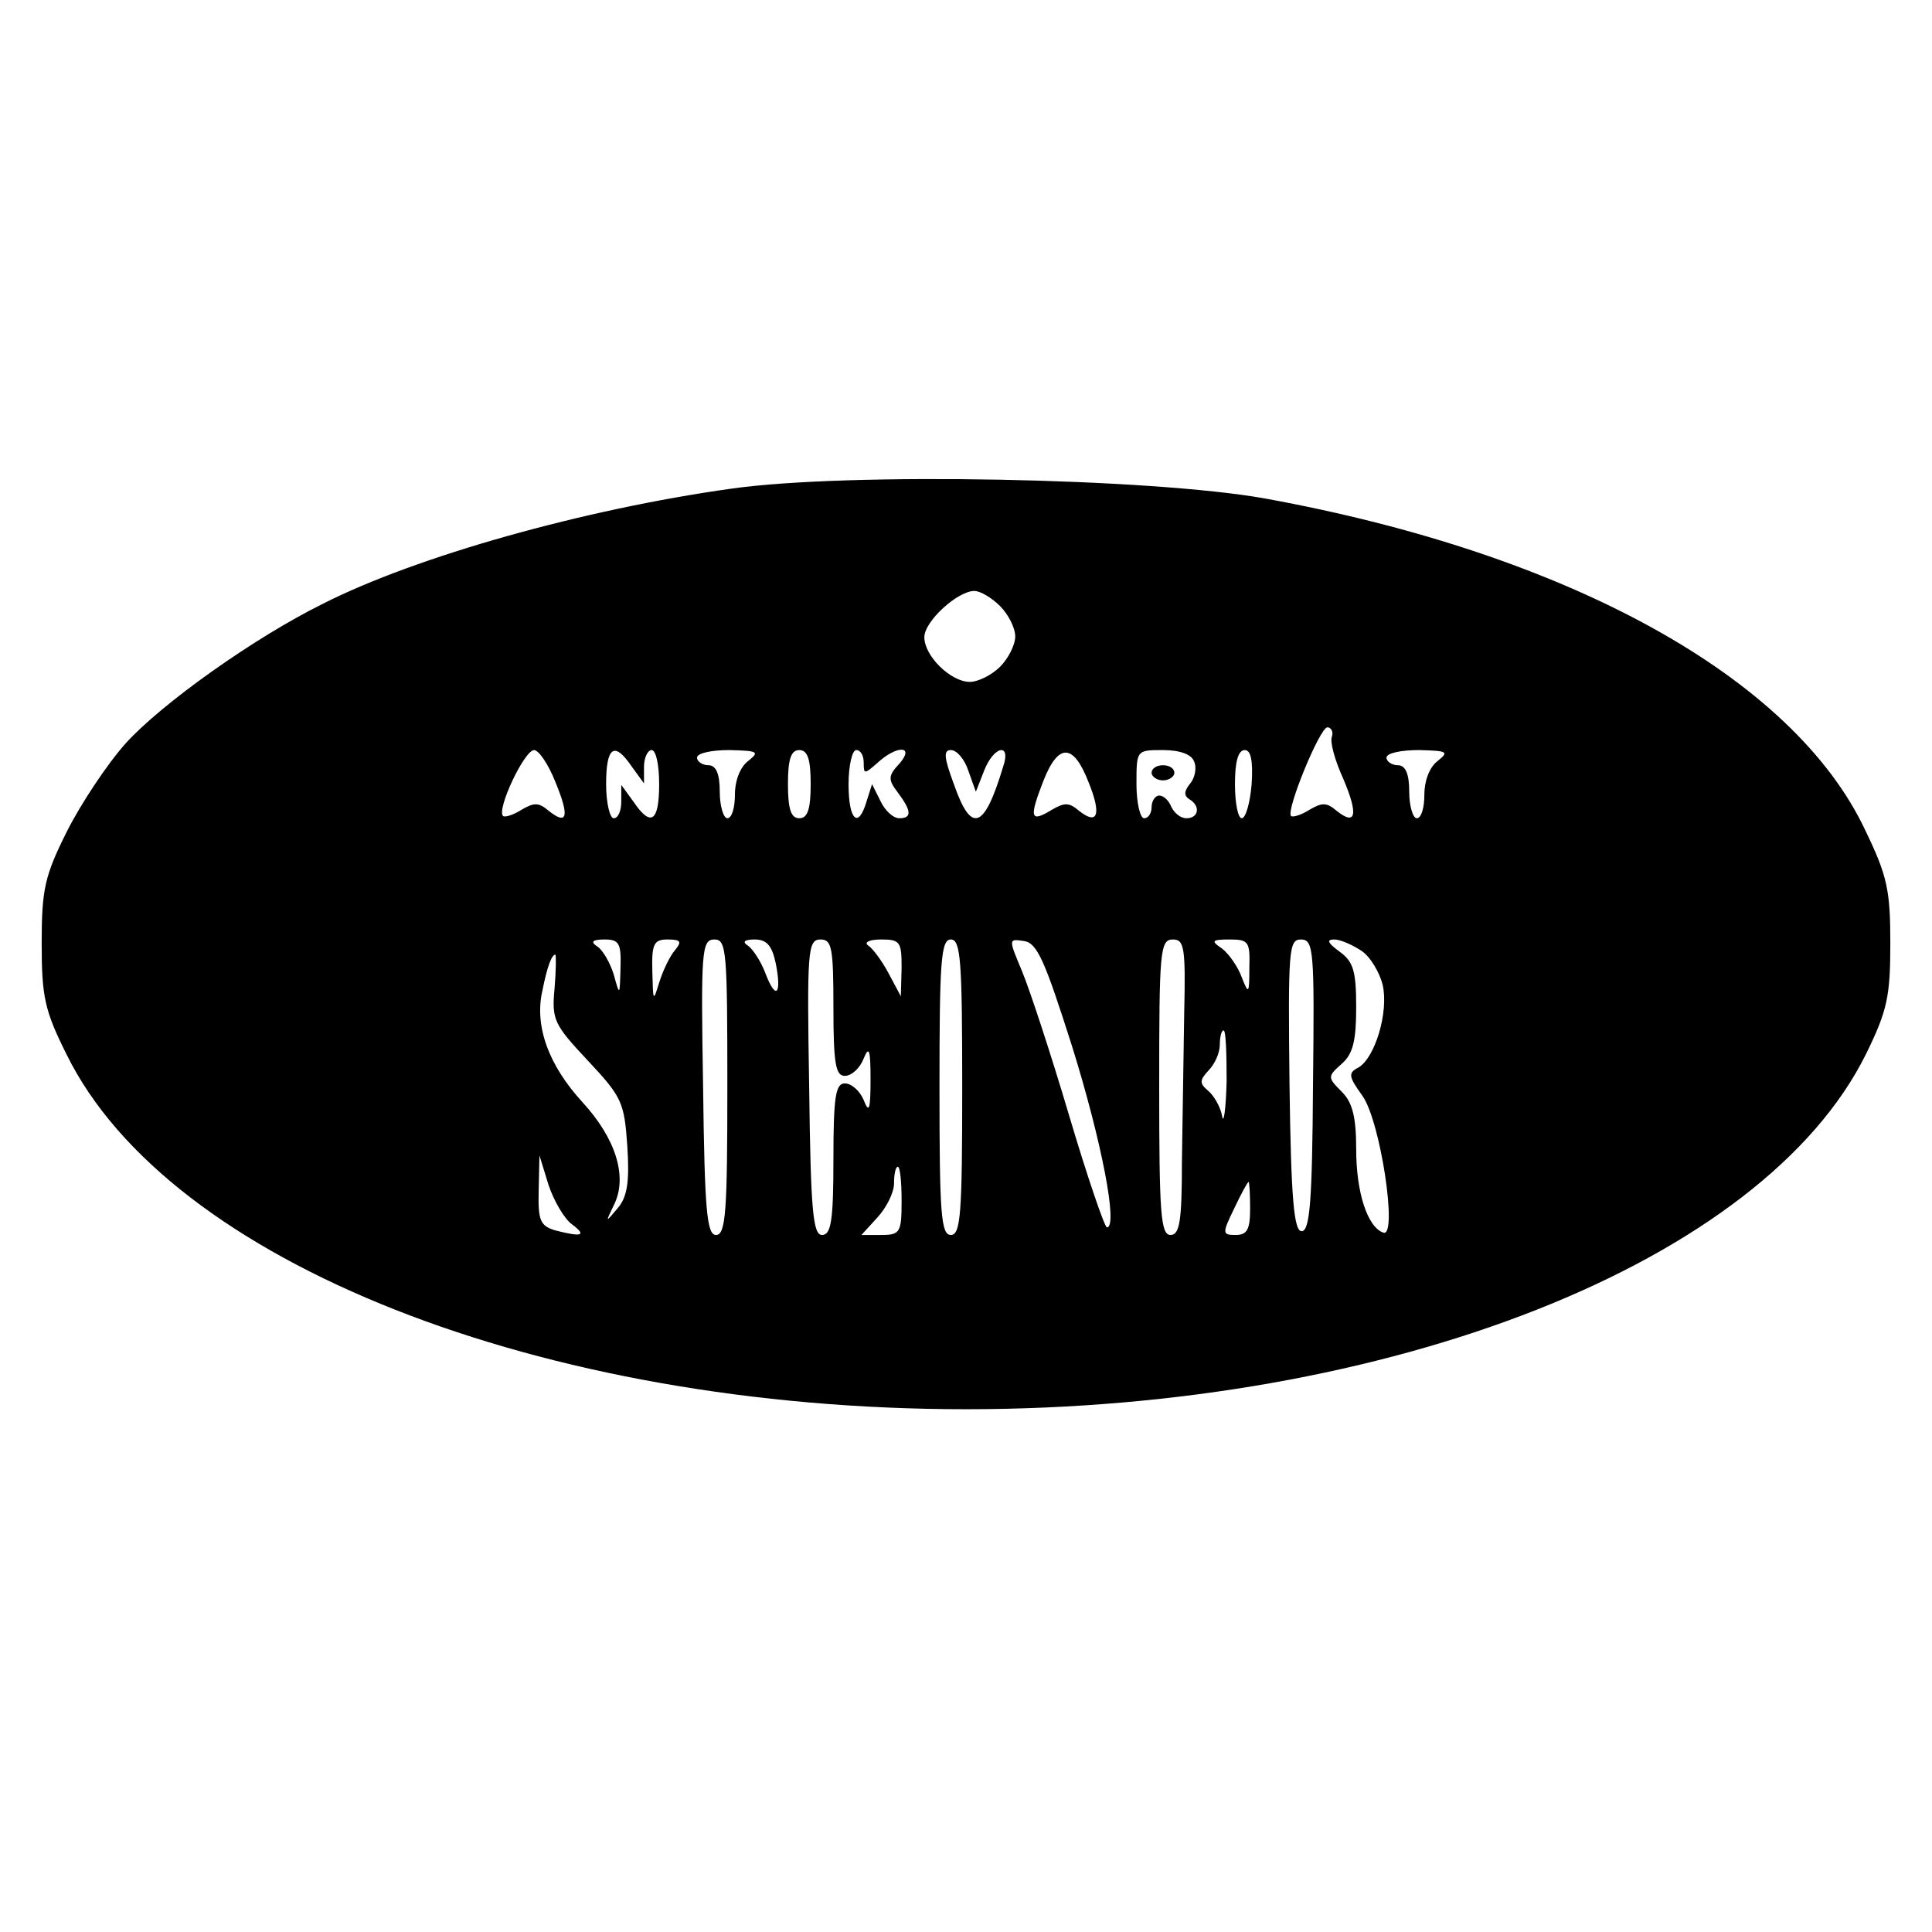 <svg version="1" xmlns="http://www.w3.org/2000/svg" width="340" height="340" viewBox="0 0 255 255"><path d="M96.5 64.5C77.2 67.2 55 73.4 42.6 79.7c-9.1 4.5-21.3 13.2-26 18.4-2.5 2.8-6 8.1-7.8 11.7-2.9 5.8-3.3 7.6-3.3 14.7s.4 8.9 3.3 14.7C22.3 166.6 71.4 186 127.5 186s105.2-19.4 118.8-46.9c2.8-5.7 3.2-7.6 3.2-14.6s-.4-8.9-3.3-14.9c-9.5-20.2-39.1-36.5-79.2-43.8-15-2.7-55.1-3.5-70.5-1.3zM132 80c1.1 1.1 2 2.9 2 4s-.9 2.9-2 4-2.9 2-4 2c-2.5 0-6-3.4-6-5.9 0-2.1 4.4-6.1 6.6-6.1.8 0 2.3.9 3.4 2zm43.8 17.2c-.3.7.4 3.2 1.5 5.6 2 4.7 1.7 6.3-.9 4.2-1.3-1.1-1.9-1.1-3.6-.1-1.1.7-2.2 1-2.4.8-.7-.7 3.8-11.7 4.8-11.7.5 0 .8.6.6 1.2zm-102.5 6c1.9 4.6 1.6 5.8-.9 3.8-1.3-1.1-1.9-1.1-3.6-.1-1.1.7-2.2 1-2.4.8-.9-.8 2.8-8.7 4.1-8.7.6 0 1.9 1.9 2.8 4.2zm10.1-2l1.6 2.2v-2.2c0-1.2.5-2.2 1-2.2.6 0 1 2 1 4.5 0 5-1.1 5.7-3.4 2.3l-1.6-2.2v2.2c0 1.2-.4 2.2-1 2.2-.5 0-1-2-1-4.5 0-5 1.1-5.7 3.4-2.3zm15.4-.8c-1.1.8-1.8 2.6-1.8 4.5 0 1.7-.4 3.1-1 3.1-.5 0-1-1.6-1-3.5 0-2.4-.5-3.5-1.5-3.5-.8 0-1.5-.5-1.5-1 0-.6 1.9-1 4.3-1 3.7.1 4 .2 2.5 1.4zm8.2 3.1c0 3.3-.4 4.5-1.5 4.5s-1.5-1.2-1.5-4.5.4-4.5 1.5-4.5 1.5 1.2 1.5 4.5zm7-2.8c0 1.5.1 1.5 1.8 0 2.6-2.4 5-2.3 2.9.1-1.5 1.6-1.5 2.1-.2 3.8 1.8 2.4 1.9 3.4.2 3.4-.8 0-1.9-1-2.5-2.3l-1.1-2.2-.7 2.2c-1.1 3.8-2.4 2.6-2.4-2.2 0-2.5.5-4.5 1-4.5.6 0 1 .7 1 1.7zm13.8 1l1 2.8 1.1-2.8c1.3-3.3 3.6-3.7 2.5-.5-2.5 8.3-4.2 8.9-6.5 2.3-1.3-3.5-1.4-4.5-.4-4.5.8 0 1.8 1.2 2.3 2.7zm15.9 1.6c1.7 4.2 1.2 5.7-1.3 3.7-1.3-1.1-1.9-1.1-3.6-.1-2.8 1.7-3 1.1-1.1-3.8 2-5.1 4-5 6 .2zm13.9-2.8c.4.8.1 2.2-.5 2.9-.8 1-.9 1.6-.1 2.1 1.5.9 1.2 2.5-.4 2.5-.8 0-1.6-.7-2-1.5-.3-.8-1-1.5-1.6-1.5-.5 0-1 .7-1 1.5s-.4 1.5-1 1.5c-.5 0-1-2-1-4.5 0-4.5 0-4.5 3.5-4.5 2.3 0 3.8.6 4.1 1.5zm7.6 3c-.2 2.5-.8 4.5-1.3 4.5s-.9-2-.9-4.5c0-2.9.4-4.5 1.3-4.5.8 0 1.1 1.4.9 4.5zm24.6-3.1c-1.1.8-1.8 2.6-1.8 4.5 0 1.7-.4 3.1-1 3.1-.5 0-1-1.6-1-3.5 0-2.4-.5-3.5-1.5-3.5-.8 0-1.5-.5-1.5-1 0-.6 1.9-1 4.3-1 3.7.1 4 .2 2.5 1.4zM81.9 127.7c-.1 3.8-.1 3.8-.9.9-.5-1.6-1.5-3.3-2.2-3.7-.9-.6-.6-.9 1-.9 1.9 0 2.2.5 2.1 3.7zm7.2-2.3c-.7.8-1.6 2.7-2.1 4.3-.8 2.6-.8 2.5-.9-1.5-.1-3.6.2-4.2 2-4.2s1.9.3 1 1.4zm6.9 18.1c0 16.4-.2 19.5-1.5 19.5-1.2 0-1.5-3.2-1.7-19.5-.3-18-.2-19.5 1.5-19.5 1.6 0 1.7 1.6 1.7 19.5zm6.4-16.3c.8 4.1 0 4.9-1.4 1.2-.6-1.6-1.7-3.2-2.3-3.6-.8-.5-.4-.8.9-.8 1.6 0 2.3.8 2.8 3.2zm7.6 5.8c0 7.4.3 9 1.5 9 .9 0 2-1 2.5-2.3.7-1.7.9-1.2.9 2.8s-.2 4.5-.9 2.7c-.5-1.2-1.6-2.2-2.5-2.2-1.2 0-1.5 1.7-1.5 10 0 8.1-.3 10-1.5 10s-1.5-3.2-1.7-19.5c-.3-18-.2-19.5 1.5-19.5 1.5 0 1.7 1.1 1.7 9zm9-5.3l-.1 3.8-1.6-3c-.9-1.7-2.1-3.3-2.7-3.7-.6-.4.1-.8 1.7-.8 2.5 0 2.7.3 2.7 3.7zm8 15.8c0 16.7-.2 19.5-1.5 19.5s-1.5-2.8-1.5-19.5.2-19.5 1.5-19.5 1.5 2.8 1.5 19.5zm14.5-5.4c3.9 12.5 6.1 23.9 4.6 23.9-.3 0-2.6-6.7-5-14.8-2.4-8.1-5.2-16.6-6.2-19-1.8-4.3-1.8-4.3.2-4 1.8.2 2.8 2.6 6.4 13.9zm14.8-4.4c-.1 5.4-.2 14.2-.3 19.5 0 8-.3 9.8-1.5 9.8-1.3 0-1.5-2.8-1.5-19.5 0-17.9.1-19.5 1.8-19.5 1.5 0 1.7 1 1.5 9.7zm8.6-6c0 3.5-.1 3.6-1 1.3-.5-1.4-1.7-3.1-2.6-3.8-1.5-1-1.4-1.2 1-1.2 2.5 0 2.7.3 2.6 3.7zm8.4 15.5c-.1 15.2-.4 19.3-1.5 19.3-1 0-1.4-4.1-1.6-19.3-.2-17.8-.1-19.2 1.5-19.2 1.7 0 1.8 1.4 1.6 19.2zm6.4-17.7c1.2.8 2.4 2.9 2.8 4.5.8 3.6-1 9.6-3.2 10.9-1.4.7-1.3 1.2.5 3.7 2.4 3.3 4.7 18.7 2.8 18.1-2.1-.7-3.6-5.3-3.6-11 0-4.3-.5-6.2-1.9-7.6-1.9-1.9-1.9-2 0-3.7 1.5-1.3 1.9-3.1 1.9-7.5 0-4.8-.4-6-2.2-7.3-1.5-1.1-1.8-1.6-.7-1.6.8 0 2.4.7 3.6 1.5zm-106.5 4.9c-.4 4.2-.1 4.8 4.4 9.6s4.8 5.5 5.2 11.3c.3 4.7 0 6.7-1.3 8.2-1.6 1.9-1.6 1.9-.5-.4 1.9-3.7.3-8.8-4.1-13.6-4.5-4.9-6.4-10.1-5.3-14.8.6-3 1.2-4.7 1.7-4.7.1 0 .1 2-.1 4.4zm88.7 12.3c-.1 3.8-.4 5.8-.6 4.6-.2-1.2-1.1-2.7-1.8-3.3-1.2-1-1.2-1.4 0-2.7.8-.8 1.5-2.3 1.5-3.4 0-1 .2-1.9.5-1.9s.4 3 .4 6.7zm-86.4 18.9c2 1.5 1.3 1.7-2.2.8-2-.6-2.3-1.3-2.2-5.3l.1-4.6 1.2 3.9c.7 2.1 2.1 4.5 3.1 5.2zm43.5-3.1c0 4.2-.2 4.5-2.7 4.5h-2.6l2.1-2.3c1.2-1.3 2.2-3.3 2.2-4.5 0-1.2.2-2.2.5-2.2s.5 2 .5 4.5zm46 1c0 2.8-.4 3.5-1.9 3.5-1.8 0-1.8-.2-.2-3.5.9-1.9 1.7-3.4 1.9-3.5.1 0 .2 1.6.2 3.5z"/><path d="M152 102c0 .5.7 1 1.5 1s1.5-.5 1.5-1c0-.6-.7-1-1.5-1s-1.5.4-1.5 1z"/></svg>